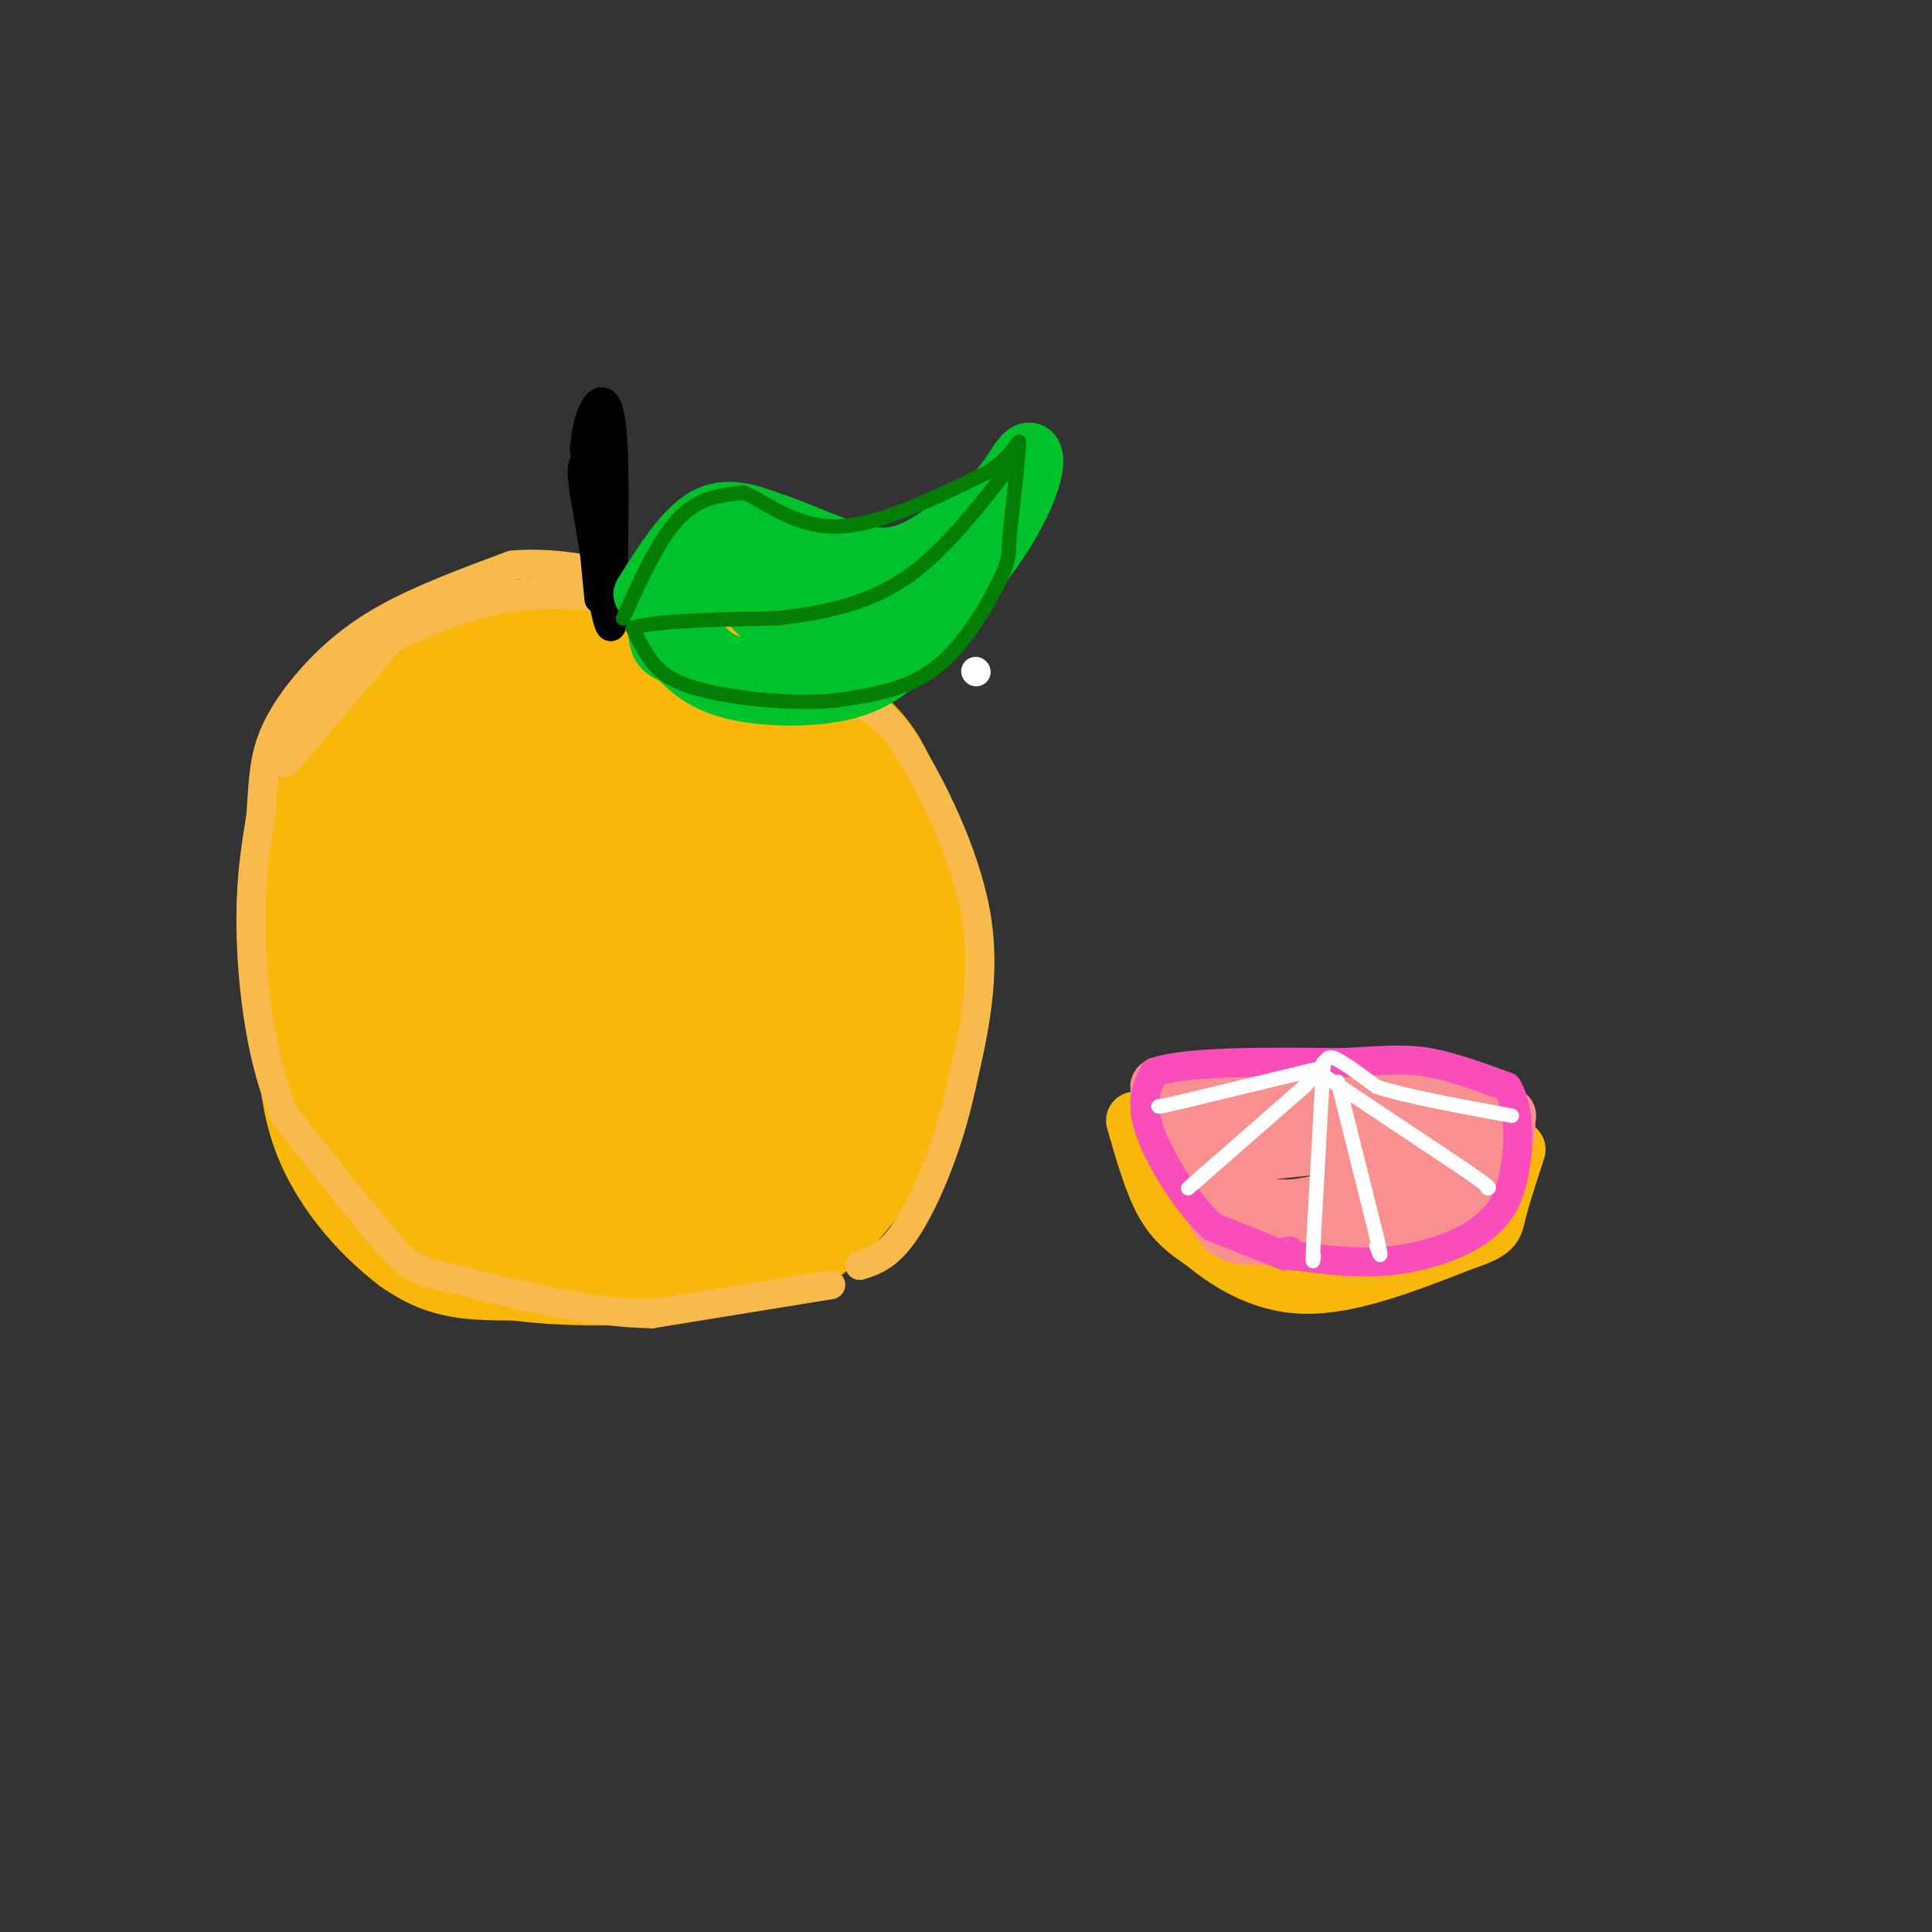 <svg viewBox='0 0 400 400' version='1.1' xmlns='http://www.w3.org/2000/svg' xmlns:xlink='http://www.w3.org/1999/xlink'><rect x="0" y="0" width="400" height="400" fill="#333333" stroke="none"/><g fill='none' stroke='rgb(249,183,11)' stroke-width='28' stroke-linecap='round' stroke-linejoin='round'><path d='M117,259c-7.500,0.333 -15.000,0.667 -20,0c-5.000,-0.667 -7.500,-2.333 -10,-4'/><path d='M87,255c-5.244,-3.956 -13.356,-11.844 -17,-22c-3.644,-10.156 -2.822,-22.578 -2,-35'/><path d='M68,198c-0.740,-7.861 -1.590,-10.014 -1,-16c0.590,-5.986 2.620,-15.804 7,-23c4.380,-7.196 11.108,-11.770 19,-15c7.892,-3.230 16.946,-5.115 26,-7'/><path d='M119,137c6.991,-1.236 11.470,-0.826 21,2c9.530,2.826 24.111,8.067 32,14c7.889,5.933 9.085,12.559 11,21c1.915,8.441 4.547,18.697 5,26c0.453,7.303 -1.274,11.651 -3,16'/><path d='M185,216c-0.534,5.167 -0.370,10.086 -3,16c-2.630,5.914 -8.054,12.823 -12,17c-3.946,4.177 -6.413,5.622 -12,7c-5.587,1.378 -14.293,2.689 -23,4'/><path d='M135,260c-10.515,0.750 -25.303,0.624 -35,-2c-9.697,-2.624 -14.303,-7.745 -17,-19c-2.697,-11.255 -3.485,-28.644 -3,-39c0.485,-10.356 2.242,-13.678 4,-17'/><path d='M84,183c0.843,-4.713 0.950,-7.995 6,-12c5.050,-4.005 15.044,-8.733 25,-10c9.956,-1.267 19.873,0.928 29,3c9.127,2.072 17.465,4.021 23,11c5.535,6.979 8.268,18.990 11,31'/><path d='M178,206c1.840,8.876 0.941,15.566 0,19c-0.941,3.434 -1.925,3.614 -6,7c-4.075,3.386 -11.241,9.979 -19,14c-7.759,4.021 -16.111,5.470 -25,5c-8.889,-0.470 -18.316,-2.857 -25,-5c-6.684,-2.143 -10.624,-4.041 -13,-13c-2.376,-8.959 -3.188,-24.980 -4,-41'/><path d='M86,192c-1.771,-7.350 -4.200,-5.224 2,-11c6.200,-5.776 21.028,-19.453 33,-23c11.972,-3.547 21.086,3.036 27,7c5.914,3.964 8.626,5.310 12,10c3.374,4.690 7.408,12.724 9,18c1.592,5.276 0.740,7.793 -1,11c-1.740,3.207 -4.370,7.103 -7,11'/><path d='M116,209c2.311,-6.200 4.622,-12.400 8,-15c3.378,-2.600 7.822,-1.600 11,1c3.178,2.600 5.089,6.800 7,11'/><path d='M142,206c0.847,4.015 -0.536,8.552 -5,12c-4.464,3.448 -12.008,5.808 -19,6c-6.992,0.192 -13.430,-1.785 -17,-3c-3.570,-1.215 -4.272,-1.668 -5,-8c-0.728,-6.332 -1.484,-18.543 -1,-25c0.484,-6.457 2.207,-7.162 6,-10c3.793,-2.838 9.655,-7.811 15,-9c5.345,-1.189 10.172,1.405 15,4'/><path d='M131,173c5.133,3.045 10.466,8.658 14,14c3.534,5.342 5.269,10.412 6,16c0.731,5.588 0.457,11.695 0,16c-0.457,4.305 -1.096,6.809 -4,9c-2.904,2.191 -8.074,4.071 -11,5c-2.926,0.929 -3.609,0.909 -8,-3c-4.391,-3.909 -12.490,-11.706 -16,-20c-3.510,-8.294 -2.431,-17.084 -1,-23c1.431,-5.916 3.216,-8.958 5,-12'/><path d='M116,175c1.500,-1.667 2.750,0.167 4,2'/></g>
<g fill='none' stroke='rgb(249,183,11)' stroke-width='12' stroke-linecap='round' stroke-linejoin='round'><path d='M235,232c1.833,6.417 3.667,12.833 6,17c2.333,4.167 5.167,6.083 8,8'/><path d='M249,257c4.444,3.644 11.556,8.756 21,9c9.444,0.244 21.222,-4.378 33,-9'/><path d='M303,257c6.511,-2.156 6.289,-3.044 7,-6c0.711,-2.956 2.356,-7.978 4,-13'/></g>
<g fill='none' stroke='rgb(249,144,144)' stroke-width='12' stroke-linecap='round' stroke-linejoin='round'><path d='M240,225c0.000,0.000 11.000,25.000 11,25'/><path d='M251,250c2.644,5.222 3.756,5.778 10,6c6.244,0.222 17.622,0.111 29,0'/><path d='M290,256c8.333,-1.556 14.667,-5.444 18,-10c3.333,-4.556 3.667,-9.778 4,-15'/><path d='M312,231c-7.000,-3.333 -26.500,-4.167 -46,-5'/><path d='M266,226c-12.222,-1.400 -19.778,-2.400 -22,-1c-2.222,1.400 0.889,5.200 4,9'/><path d='M248,234c2.238,3.786 5.833,8.750 9,12c3.167,3.250 5.905,4.786 12,4c6.095,-0.786 15.548,-3.893 25,-7'/><path d='M294,243c6.244,-2.733 9.356,-6.067 4,-7c-5.356,-0.933 -19.178,0.533 -33,2'/><path d='M265,238c-9.178,-0.400 -15.622,-2.400 -10,-3c5.622,-0.600 23.311,0.200 41,1'/><path d='M296,236c7.167,0.167 4.583,0.083 2,0'/></g>
<g fill='none' stroke='rgb(248,77,186)' stroke-width='6' stroke-linecap='round' stroke-linejoin='round'><path d='M266,260c0.000,0.000 -15.000,-6.000 -15,-6'/><path d='M251,254c-5.267,-4.844 -10.933,-13.956 -13,-20c-2.067,-6.044 -0.533,-9.022 1,-12'/><path d='M239,222c6.667,-2.333 22.833,-2.167 39,-2'/><path d='M278,220c9.356,-0.533 13.244,-0.867 18,0c4.756,0.867 10.378,2.933 16,5'/><path d='M312,225c3.022,4.778 2.578,14.222 1,20c-1.578,5.778 -4.289,7.889 -7,10'/><path d='M306,255c-4.200,2.933 -11.200,5.267 -18,6c-6.800,0.733 -13.400,-0.133 -20,-1'/><path d='M268,260c-3.500,-0.333 -2.250,-0.667 -1,-1'/></g>
<g fill='none' stroke='rgb(255,255,255)' stroke-width='6' stroke-linecap='round' stroke-linejoin='round'><path d='M202,139c0.000,0.000 0.100,0.100 0.1,0.1'/></g>
<g fill='none' stroke='rgb(255,255,255)' stroke-width='3' stroke-linecap='round' stroke-linejoin='round'><path d='M274,220c0.000,0.000 -2.000,36.000 -2,36'/><path d='M272,256c-0.333,6.667 -0.167,5.333 0,4'/><path d='M274,221c0.000,0.000 -29.000,7.000 -29,7'/><path d='M245,228c-5.667,1.333 -5.333,1.167 -5,1'/><path d='M273,222c0.000,0.000 30.000,20.000 30,20'/><path d='M303,242c5.833,4.000 5.417,4.000 5,4'/><path d='M277,224c0.000,0.000 8.000,32.000 8,32'/><path d='M285,256c1.333,5.667 0.667,3.833 0,2'/><path d='M246,246c0.000,0.000 24.000,-21.000 24,-21'/><path d='M270,225c4.667,-4.867 4.333,-6.533 6,-6c1.667,0.533 5.333,3.267 9,6'/><path d='M285,225c6.167,2.000 17.083,4.000 28,6'/></g>
<g fill='none' stroke='rgb(248,186,77)' stroke-width='6' stroke-linecap='round' stroke-linejoin='round'><path d='M172,266c0.000,0.000 -37.000,6.000 -37,6'/><path d='M135,272c-12.833,-0.167 -26.417,-3.583 -40,-7'/><path d='M95,265c-8.622,-1.711 -10.178,-2.489 -15,-8c-4.822,-5.511 -12.911,-15.756 -21,-26'/><path d='M59,231c-4.911,-11.156 -6.689,-26.044 -7,-37c-0.311,-10.956 0.844,-17.978 2,-25'/><path d='M54,169c0.450,-6.649 0.574,-10.772 2,-15c1.426,-4.228 4.153,-8.561 8,-13c3.847,-4.439 8.813,-8.982 16,-13c7.187,-4.018 16.593,-7.509 26,-11'/><path d='M106,117c10.000,-1.000 22.000,2.000 34,5'/><path d='M140,122c10.489,2.644 19.711,6.756 26,11c6.289,4.244 9.644,8.622 13,13'/><path d='M179,146c3.179,2.452 4.625,2.083 9,9c4.375,6.917 11.679,21.119 14,34c2.321,12.881 -0.339,24.440 -3,36'/><path d='M199,225c-2.467,11.689 -7.133,22.911 -11,29c-3.867,6.089 -6.933,7.044 -10,8'/><path d='M59,158c0.000,0.000 23.000,-27.000 23,-27'/><path d='M82,131c8.067,-5.978 16.733,-7.422 24,-8c7.267,-0.578 13.133,-0.289 19,0'/><path d='M125,123c4.679,0.369 6.875,1.292 3,1c-3.875,-0.292 -13.821,-1.798 -24,0c-10.179,1.798 -20.589,6.899 -31,12'/><path d='M73,136c-7.333,4.333 -10.167,9.167 -13,14'/></g>
<g fill='none' stroke='rgb(0,0,0)' stroke-width='6' stroke-linecap='round' stroke-linejoin='round'><path d='M124,124c0.000,0.000 -3.000,-31.000 -3,-31'/><path d='M121,93c0.600,-8.022 3.600,-12.578 5,-8c1.400,4.578 1.200,18.289 1,32'/><path d='M127,117c0.156,8.844 0.044,14.956 -1,12c-1.044,-2.956 -3.022,-14.978 -5,-27'/><path d='M121,102c-0.833,-5.500 -0.417,-5.750 0,-6'/></g>
<g fill='none' stroke='rgb(0,195,44)' stroke-width='12' stroke-linecap='round' stroke-linejoin='round'><path d='M133,123c4.250,-6.750 8.500,-13.500 13,-16c4.500,-2.500 9.250,-0.750 14,1'/><path d='M160,108c6.000,1.869 14.000,6.042 20,7c6.000,0.958 10.000,-1.298 14,-4c4.000,-2.702 8.000,-5.851 12,-9'/><path d='M206,102c3.033,-3.211 4.617,-6.737 6,-8c1.383,-1.263 2.565,-0.263 2,3c-0.565,3.263 -2.876,8.789 -7,15c-4.124,6.211 -10.062,13.105 -16,20'/><path d='M191,132c-4.869,5.500 -9.042,9.250 -16,11c-6.958,1.750 -16.702,1.500 -23,0c-6.298,-1.500 -9.149,-4.250 -12,-7'/><path d='M140,136c-2.715,-1.424 -3.501,-1.485 -4,-5c-0.499,-3.515 -0.711,-10.485 3,-14c3.711,-3.515 11.346,-3.576 17,-3c5.654,0.576 9.327,1.788 13,3'/><path d='M169,117c4.187,1.179 8.153,2.625 13,1c4.847,-1.625 10.574,-6.322 13,-6c2.426,0.322 1.550,5.663 -1,9c-2.550,3.337 -6.775,4.668 -11,6'/><path d='M183,127c-5.283,2.795 -12.990,6.782 -19,9c-6.010,2.218 -10.322,2.667 -14,1c-3.678,-1.667 -6.721,-5.449 -8,-10c-1.279,-4.551 -0.794,-9.872 2,-10c2.794,-0.128 7.897,4.936 13,10'/><path d='M157,127c3.520,3.113 5.819,5.895 9,4c3.181,-1.895 7.244,-8.467 10,-11c2.756,-2.533 4.203,-1.028 3,1c-1.203,2.028 -5.058,4.579 -10,5c-4.942,0.421 -10.971,-1.290 -17,-3'/><path d='M152,123c-2.833,-0.500 -1.417,-0.250 0,0'/></g>
<g fill='none' stroke='rgb(2,125,6)' stroke-width='3' stroke-linecap='round' stroke-linejoin='round'><path d='M129,128c2.689,-5.911 5.378,-11.822 8,-16c2.622,-4.178 5.178,-6.622 8,-8c2.822,-1.378 5.911,-1.689 9,-2'/><path d='M154,102c4.244,1.733 10.356,7.067 19,7c8.644,-0.067 19.822,-5.533 31,-11'/><path d='M204,98c6.467,-3.889 7.133,-8.111 7,-6c-0.133,2.111 -1.067,10.556 -2,19'/><path d='M209,111c-0.238,3.988 0.167,4.458 -2,9c-2.167,4.542 -6.905,13.155 -13,18c-6.095,4.845 -13.548,5.923 -21,7'/><path d='M173,145c-8.750,0.905 -20.125,-0.333 -27,-2c-6.875,-1.667 -9.250,-3.762 -11,-6c-1.750,-2.238 -2.875,-4.619 -4,-7'/><path d='M131,130c4.333,-1.500 17.167,-1.750 30,-2'/><path d='M161,128c9.511,-1.111 18.289,-2.889 26,-8c7.711,-5.111 14.356,-13.556 21,-22'/><path d='M208,98c3.667,-3.833 2.333,-2.417 1,-1'/></g>
</svg>